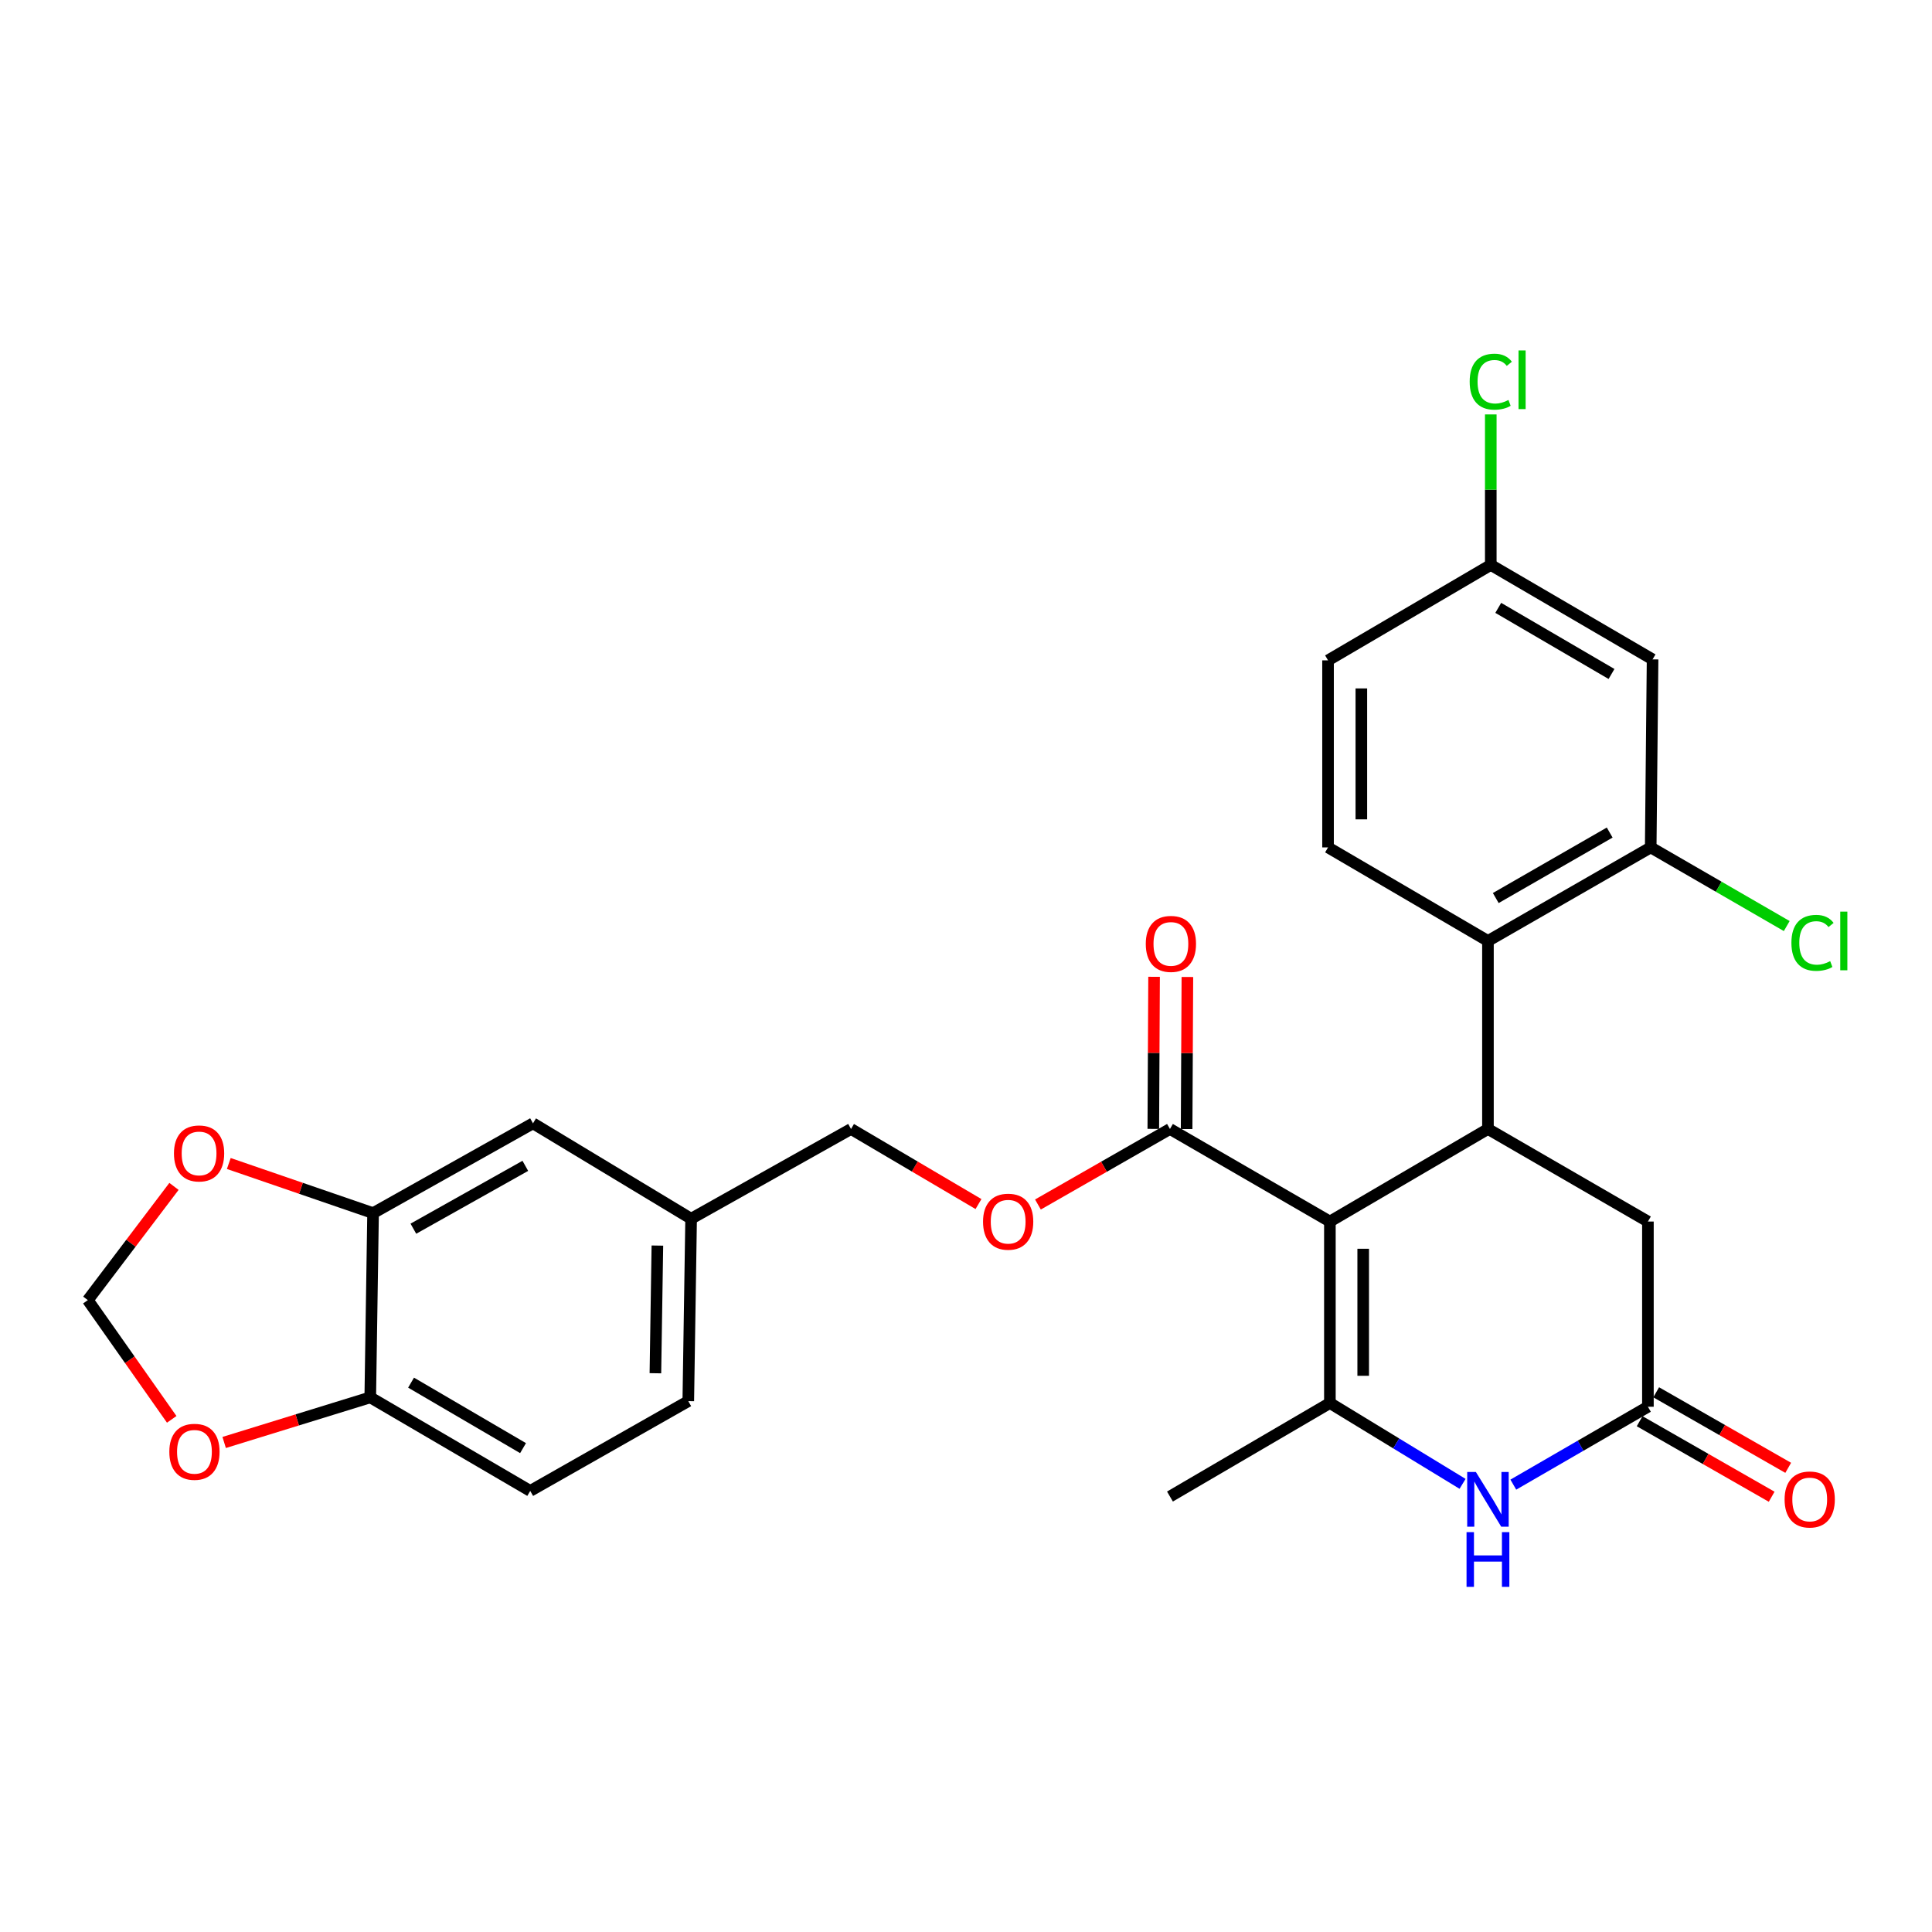 <?xml version='1.0' encoding='iso-8859-1'?>
<svg version='1.1' baseProfile='full'
              xmlns='http://www.w3.org/2000/svg'
                      xmlns:rdkit='http://www.rdkit.org/xml'
                      xmlns:xlink='http://www.w3.org/1999/xlink'
                  xml:space='preserve'
width='1000px' height='1000px' viewBox='0 0 1000 1000'>
<!-- END OF HEADER -->
<rect style='opacity:1.0;fill:#FFFFFF;stroke:none' width='1000' height='1000' x='0' y='0'> </rect>
<path class='bond-0' d='M 688.348,632.268 L 688.348,726.197' style='fill:none;fill-rule:evenodd;stroke:#000000;stroke-width:6px;stroke-linecap:butt;stroke-linejoin:miter;stroke-opacity:1' />
<path class='bond-0' d='M 705.59,646.357 L 705.59,712.108' style='fill:none;fill-rule:evenodd;stroke:#000000;stroke-width:6px;stroke-linecap:butt;stroke-linejoin:miter;stroke-opacity:1' />
<path class='bond-1' d='M 688.348,632.268 L 770.16,584.356' style='fill:none;fill-rule:evenodd;stroke:#000000;stroke-width:6px;stroke-linecap:butt;stroke-linejoin:miter;stroke-opacity:1' />
<path class='bond-4' d='M 688.348,632.268 L 605.569,584.356' style='fill:none;fill-rule:evenodd;stroke:#000000;stroke-width:6px;stroke-linecap:butt;stroke-linejoin:miter;stroke-opacity:1' />
<path class='bond-2' d='M 688.348,726.197 L 722.686,747.119' style='fill:none;fill-rule:evenodd;stroke:#000000;stroke-width:6px;stroke-linecap:butt;stroke-linejoin:miter;stroke-opacity:1' />
<path class='bond-2' d='M 722.686,747.119 L 757.024,768.041' style='fill:none;fill-rule:evenodd;stroke:#0000FF;stroke-width:6px;stroke-linecap:butt;stroke-linejoin:miter;stroke-opacity:1' />
<path class='bond-25' d='M 688.348,726.197 L 605.569,774.608' style='fill:none;fill-rule:evenodd;stroke:#000000;stroke-width:6px;stroke-linecap:butt;stroke-linejoin:miter;stroke-opacity:1' />
<path class='bond-3' d='M 770.16,584.356 L 770.16,487.036' style='fill:none;fill-rule:evenodd;stroke:#000000;stroke-width:6px;stroke-linecap:butt;stroke-linejoin:miter;stroke-opacity:1' />
<path class='bond-7' d='M 770.16,584.356 L 852.958,632.268' style='fill:none;fill-rule:evenodd;stroke:#000000;stroke-width:6px;stroke-linecap:butt;stroke-linejoin:miter;stroke-opacity:1' />
<path class='bond-28' d='M 783.291,768.446 L 818.124,748.289' style='fill:none;fill-rule:evenodd;stroke:#0000FF;stroke-width:6px;stroke-linecap:butt;stroke-linejoin:miter;stroke-opacity:1' />
<path class='bond-28' d='M 818.124,748.289 L 852.958,728.132' style='fill:none;fill-rule:evenodd;stroke:#000000;stroke-width:6px;stroke-linecap:butt;stroke-linejoin:miter;stroke-opacity:1' />
<path class='bond-6' d='M 770.16,487.036 L 854.404,438.616' style='fill:none;fill-rule:evenodd;stroke:#000000;stroke-width:6px;stroke-linecap:butt;stroke-linejoin:miter;stroke-opacity:1' />
<path class='bond-6' d='M 774.204,464.824 L 833.176,430.93' style='fill:none;fill-rule:evenodd;stroke:#000000;stroke-width:6px;stroke-linecap:butt;stroke-linejoin:miter;stroke-opacity:1' />
<path class='bond-10' d='M 770.16,487.036 L 687.39,438.616' style='fill:none;fill-rule:evenodd;stroke:#000000;stroke-width:6px;stroke-linecap:butt;stroke-linejoin:miter;stroke-opacity:1' />
<path class='bond-13' d='M 605.569,584.356 L 571.402,603.903' style='fill:none;fill-rule:evenodd;stroke:#000000;stroke-width:6px;stroke-linecap:butt;stroke-linejoin:miter;stroke-opacity:1' />
<path class='bond-13' d='M 571.402,603.903 L 537.234,623.451' style='fill:none;fill-rule:evenodd;stroke:#FF0000;stroke-width:6px;stroke-linecap:butt;stroke-linejoin:miter;stroke-opacity:1' />
<path class='bond-17' d='M 614.19,584.399 L 614.39,545.041' style='fill:none;fill-rule:evenodd;stroke:#000000;stroke-width:6px;stroke-linecap:butt;stroke-linejoin:miter;stroke-opacity:1' />
<path class='bond-17' d='M 614.39,545.041 L 614.591,505.683' style='fill:none;fill-rule:evenodd;stroke:#FF0000;stroke-width:6px;stroke-linecap:butt;stroke-linejoin:miter;stroke-opacity:1' />
<path class='bond-17' d='M 596.948,584.312 L 597.149,544.953' style='fill:none;fill-rule:evenodd;stroke:#000000;stroke-width:6px;stroke-linecap:butt;stroke-linejoin:miter;stroke-opacity:1' />
<path class='bond-17' d='M 597.149,544.953 L 597.349,505.595' style='fill:none;fill-rule:evenodd;stroke:#FF0000;stroke-width:6px;stroke-linecap:butt;stroke-linejoin:miter;stroke-opacity:1' />
<path class='bond-5' d='M 852.958,728.132 L 852.958,632.268' style='fill:none;fill-rule:evenodd;stroke:#000000;stroke-width:6px;stroke-linecap:butt;stroke-linejoin:miter;stroke-opacity:1' />
<path class='bond-16' d='M 848.677,735.615 L 882.844,755.162' style='fill:none;fill-rule:evenodd;stroke:#000000;stroke-width:6px;stroke-linecap:butt;stroke-linejoin:miter;stroke-opacity:1' />
<path class='bond-16' d='M 882.844,755.162 L 917.011,774.71' style='fill:none;fill-rule:evenodd;stroke:#FF0000;stroke-width:6px;stroke-linecap:butt;stroke-linejoin:miter;stroke-opacity:1' />
<path class='bond-16' d='M 857.239,720.649 L 891.406,740.197' style='fill:none;fill-rule:evenodd;stroke:#000000;stroke-width:6px;stroke-linecap:butt;stroke-linejoin:miter;stroke-opacity:1' />
<path class='bond-16' d='M 891.406,740.197 L 925.573,759.744' style='fill:none;fill-rule:evenodd;stroke:#FF0000;stroke-width:6px;stroke-linecap:butt;stroke-linejoin:miter;stroke-opacity:1' />
<path class='bond-9' d='M 854.404,438.616 L 855.372,341.296' style='fill:none;fill-rule:evenodd;stroke:#000000;stroke-width:6px;stroke-linecap:butt;stroke-linejoin:miter;stroke-opacity:1' />
<path class='bond-21' d='M 854.404,438.616 L 889.608,458.97' style='fill:none;fill-rule:evenodd;stroke:#000000;stroke-width:6px;stroke-linecap:butt;stroke-linejoin:miter;stroke-opacity:1' />
<path class='bond-21' d='M 889.608,458.97 L 924.812,479.324' style='fill:none;fill-rule:evenodd;stroke:#00CC00;stroke-width:6px;stroke-linecap:butt;stroke-linejoin:miter;stroke-opacity:1' />
<path class='bond-8' d='M 193.101,627.91 L 275.88,581.434' style='fill:none;fill-rule:evenodd;stroke:#000000;stroke-width:6px;stroke-linecap:butt;stroke-linejoin:miter;stroke-opacity:1' />
<path class='bond-8' d='M 213.958,635.973 L 271.904,603.44' style='fill:none;fill-rule:evenodd;stroke:#000000;stroke-width:6px;stroke-linecap:butt;stroke-linejoin:miter;stroke-opacity:1' />
<path class='bond-12' d='M 193.101,627.91 L 155.762,615.066' style='fill:none;fill-rule:evenodd;stroke:#000000;stroke-width:6px;stroke-linecap:butt;stroke-linejoin:miter;stroke-opacity:1' />
<path class='bond-12' d='M 155.762,615.066 L 118.423,602.223' style='fill:none;fill-rule:evenodd;stroke:#FF0000;stroke-width:6px;stroke-linecap:butt;stroke-linejoin:miter;stroke-opacity:1' />
<path class='bond-30' d='M 193.101,627.91 L 191.645,723.275' style='fill:none;fill-rule:evenodd;stroke:#000000;stroke-width:6px;stroke-linecap:butt;stroke-linejoin:miter;stroke-opacity:1' />
<path class='bond-29' d='M 855.372,341.296 L 771.625,292.406' style='fill:none;fill-rule:evenodd;stroke:#000000;stroke-width:6px;stroke-linecap:butt;stroke-linejoin:miter;stroke-opacity:1' />
<path class='bond-29' d='M 834.117,348.853 L 775.495,314.63' style='fill:none;fill-rule:evenodd;stroke:#000000;stroke-width:6px;stroke-linecap:butt;stroke-linejoin:miter;stroke-opacity:1' />
<path class='bond-23' d='M 687.39,438.616 L 687.39,341.804' style='fill:none;fill-rule:evenodd;stroke:#000000;stroke-width:6px;stroke-linecap:butt;stroke-linejoin:miter;stroke-opacity:1' />
<path class='bond-23' d='M 704.632,424.094 L 704.632,356.326' style='fill:none;fill-rule:evenodd;stroke:#000000;stroke-width:6px;stroke-linecap:butt;stroke-linejoin:miter;stroke-opacity:1' />
<path class='bond-11' d='M 191.645,723.275 L 274.443,771.696' style='fill:none;fill-rule:evenodd;stroke:#000000;stroke-width:6px;stroke-linecap:butt;stroke-linejoin:miter;stroke-opacity:1' />
<path class='bond-11' d='M 212.768,715.655 L 270.727,749.549' style='fill:none;fill-rule:evenodd;stroke:#000000;stroke-width:6px;stroke-linecap:butt;stroke-linejoin:miter;stroke-opacity:1' />
<path class='bond-14' d='M 191.645,723.275 L 153.836,734.948' style='fill:none;fill-rule:evenodd;stroke:#000000;stroke-width:6px;stroke-linecap:butt;stroke-linejoin:miter;stroke-opacity:1' />
<path class='bond-14' d='M 153.836,734.948 L 116.028,746.621' style='fill:none;fill-rule:evenodd;stroke:#FF0000;stroke-width:6px;stroke-linecap:butt;stroke-linejoin:miter;stroke-opacity:1' />
<path class='bond-15' d='M 90.052,614.076 L 67.754,643.508' style='fill:none;fill-rule:evenodd;stroke:#FF0000;stroke-width:6px;stroke-linecap:butt;stroke-linejoin:miter;stroke-opacity:1' />
<path class='bond-15' d='M 67.754,643.508 L 45.455,672.939' style='fill:none;fill-rule:evenodd;stroke:#000000;stroke-width:6px;stroke-linecap:butt;stroke-linejoin:miter;stroke-opacity:1' />
<path class='bond-24' d='M 506.462,623.22 L 473.476,603.788' style='fill:none;fill-rule:evenodd;stroke:#FF0000;stroke-width:6px;stroke-linecap:butt;stroke-linejoin:miter;stroke-opacity:1' />
<path class='bond-24' d='M 473.476,603.788 L 440.49,584.356' style='fill:none;fill-rule:evenodd;stroke:#000000;stroke-width:6px;stroke-linecap:butt;stroke-linejoin:miter;stroke-opacity:1' />
<path class='bond-31' d='M 88.883,734.652 L 67.169,703.796' style='fill:none;fill-rule:evenodd;stroke:#FF0000;stroke-width:6px;stroke-linecap:butt;stroke-linejoin:miter;stroke-opacity:1' />
<path class='bond-31' d='M 67.169,703.796 L 45.455,672.939' style='fill:none;fill-rule:evenodd;stroke:#000000;stroke-width:6px;stroke-linecap:butt;stroke-linejoin:miter;stroke-opacity:1' />
<path class='bond-18' d='M 275.88,581.434 L 357.72,630.812' style='fill:none;fill-rule:evenodd;stroke:#000000;stroke-width:6px;stroke-linecap:butt;stroke-linejoin:miter;stroke-opacity:1' />
<path class='bond-19' d='M 274.443,771.696 L 356.254,725.22' style='fill:none;fill-rule:evenodd;stroke:#000000;stroke-width:6px;stroke-linecap:butt;stroke-linejoin:miter;stroke-opacity:1' />
<path class='bond-20' d='M 771.625,292.406 L 687.39,341.804' style='fill:none;fill-rule:evenodd;stroke:#000000;stroke-width:6px;stroke-linecap:butt;stroke-linejoin:miter;stroke-opacity:1' />
<path class='bond-27' d='M 771.625,292.406 L 771.625,253.457' style='fill:none;fill-rule:evenodd;stroke:#000000;stroke-width:6px;stroke-linecap:butt;stroke-linejoin:miter;stroke-opacity:1' />
<path class='bond-27' d='M 771.625,253.457 L 771.625,214.507' style='fill:none;fill-rule:evenodd;stroke:#00CC00;stroke-width:6px;stroke-linecap:butt;stroke-linejoin:miter;stroke-opacity:1' />
<path class='bond-22' d='M 357.72,630.812 L 440.49,584.356' style='fill:none;fill-rule:evenodd;stroke:#000000;stroke-width:6px;stroke-linecap:butt;stroke-linejoin:miter;stroke-opacity:1' />
<path class='bond-26' d='M 357.72,630.812 L 356.254,725.22' style='fill:none;fill-rule:evenodd;stroke:#000000;stroke-width:6px;stroke-linecap:butt;stroke-linejoin:miter;stroke-opacity:1' />
<path class='bond-26' d='M 340.261,644.706 L 339.235,710.791' style='fill:none;fill-rule:evenodd;stroke:#000000;stroke-width:6px;stroke-linecap:butt;stroke-linejoin:miter;stroke-opacity:1' />
<path  class='atom-3' d='M 763.9 761.884
L 773.18 776.884
Q 774.1 778.364, 775.58 781.044
Q 777.06 783.724, 777.14 783.884
L 777.14 761.884
L 780.9 761.884
L 780.9 790.204
L 777.02 790.204
L 767.06 773.804
Q 765.9 771.884, 764.66 769.684
Q 763.46 767.484, 763.1 766.804
L 763.1 790.204
L 759.42 790.204
L 759.42 761.884
L 763.9 761.884
' fill='#0000FF'/>
<path  class='atom-3' d='M 759.08 793.036
L 762.92 793.036
L 762.92 805.076
L 777.4 805.076
L 777.4 793.036
L 781.24 793.036
L 781.24 821.356
L 777.4 821.356
L 777.4 808.276
L 762.92 808.276
L 762.92 821.356
L 759.08 821.356
L 759.08 793.036
' fill='#0000FF'/>
<path  class='atom-13' d='M 90.042 597.012
Q 90.042 590.212, 93.402 586.412
Q 96.762 582.612, 103.042 582.612
Q 109.322 582.612, 112.682 586.412
Q 116.042 590.212, 116.042 597.012
Q 116.042 603.892, 112.642 607.812
Q 109.242 611.692, 103.042 611.692
Q 96.802 611.692, 93.402 607.812
Q 90.042 603.932, 90.042 597.012
M 103.042 608.492
Q 107.362 608.492, 109.682 605.612
Q 112.042 602.692, 112.042 597.012
Q 112.042 591.452, 109.682 588.652
Q 107.362 585.812, 103.042 585.812
Q 98.722 585.812, 96.362 588.612
Q 94.042 591.412, 94.042 597.012
Q 94.042 602.732, 96.362 605.612
Q 98.722 608.492, 103.042 608.492
' fill='#FF0000'/>
<path  class='atom-14' d='M 508.822 632.348
Q 508.822 625.548, 512.182 621.748
Q 515.542 617.948, 521.822 617.948
Q 528.102 617.948, 531.462 621.748
Q 534.822 625.548, 534.822 632.348
Q 534.822 639.228, 531.422 643.148
Q 528.022 647.028, 521.822 647.028
Q 515.582 647.028, 512.182 643.148
Q 508.822 639.268, 508.822 632.348
M 521.822 643.828
Q 526.142 643.828, 528.462 640.948
Q 530.822 638.028, 530.822 632.348
Q 530.822 626.788, 528.462 623.988
Q 526.142 621.148, 521.822 621.148
Q 517.502 621.148, 515.142 623.948
Q 512.822 626.748, 512.822 632.348
Q 512.822 638.068, 515.142 640.948
Q 517.502 643.828, 521.822 643.828
' fill='#FF0000'/>
<path  class='atom-15' d='M 87.647 751.45
Q 87.647 744.65, 91.007 740.85
Q 94.367 737.05, 100.647 737.05
Q 106.927 737.05, 110.287 740.85
Q 113.647 744.65, 113.647 751.45
Q 113.647 758.33, 110.247 762.25
Q 106.847 766.13, 100.647 766.13
Q 94.407 766.13, 91.007 762.25
Q 87.647 758.37, 87.647 751.45
M 100.647 762.93
Q 104.967 762.93, 107.287 760.05
Q 109.647 757.13, 109.647 751.45
Q 109.647 745.89, 107.287 743.09
Q 104.967 740.25, 100.647 740.25
Q 96.327 740.25, 93.967 743.05
Q 91.647 745.85, 91.647 751.45
Q 91.647 757.17, 93.967 760.05
Q 96.327 762.93, 100.647 762.93
' fill='#FF0000'/>
<path  class='atom-17' d='M 923.704 776.124
Q 923.704 769.324, 927.064 765.524
Q 930.424 761.724, 936.704 761.724
Q 942.984 761.724, 946.344 765.524
Q 949.704 769.324, 949.704 776.124
Q 949.704 783.004, 946.304 786.924
Q 942.904 790.804, 936.704 790.804
Q 930.464 790.804, 927.064 786.924
Q 923.704 783.044, 923.704 776.124
M 936.704 787.604
Q 941.024 787.604, 943.344 784.724
Q 945.704 781.804, 945.704 776.124
Q 945.704 770.564, 943.344 767.764
Q 941.024 764.924, 936.704 764.924
Q 932.384 764.924, 930.024 767.724
Q 927.704 770.524, 927.704 776.124
Q 927.704 781.844, 930.024 784.724
Q 932.384 787.604, 936.704 787.604
' fill='#FF0000'/>
<path  class='atom-18' d='M 593.057 488.562
Q 593.057 481.762, 596.417 477.962
Q 599.777 474.162, 606.057 474.162
Q 612.337 474.162, 615.697 477.962
Q 619.057 481.762, 619.057 488.562
Q 619.057 495.442, 615.657 499.362
Q 612.257 503.242, 606.057 503.242
Q 599.817 503.242, 596.417 499.362
Q 593.057 495.482, 593.057 488.562
M 606.057 500.042
Q 610.377 500.042, 612.697 497.162
Q 615.057 494.242, 615.057 488.562
Q 615.057 483.002, 612.697 480.202
Q 610.377 477.362, 606.057 477.362
Q 601.737 477.362, 599.377 480.162
Q 597.057 482.962, 597.057 488.562
Q 597.057 494.282, 599.377 497.162
Q 601.737 500.042, 606.057 500.042
' fill='#FF0000'/>
<path  class='atom-22' d='M 927.231 488.016
Q 927.231 480.976, 930.511 477.296
Q 933.831 473.576, 940.111 473.576
Q 945.951 473.576, 949.071 477.696
L 946.431 479.856
Q 944.151 476.856, 940.111 476.856
Q 935.831 476.856, 933.551 479.736
Q 931.311 482.576, 931.311 488.016
Q 931.311 493.616, 933.631 496.496
Q 935.991 499.376, 940.551 499.376
Q 943.671 499.376, 947.311 497.496
L 948.431 500.496
Q 946.951 501.456, 944.711 502.016
Q 942.471 502.576, 939.991 502.576
Q 933.831 502.576, 930.511 498.816
Q 927.231 495.056, 927.231 488.016
' fill='#00CC00'/>
<path  class='atom-22' d='M 952.511 471.856
L 956.191 471.856
L 956.191 502.216
L 952.511 502.216
L 952.511 471.856
' fill='#00CC00'/>
<path  class='atom-28' d='M 760.705 197.552
Q 760.705 190.512, 763.985 186.832
Q 767.305 183.112, 773.585 183.112
Q 779.425 183.112, 782.545 187.232
L 779.905 189.392
Q 777.625 186.392, 773.585 186.392
Q 769.305 186.392, 767.025 189.272
Q 764.785 192.112, 764.785 197.552
Q 764.785 203.152, 767.105 206.032
Q 769.465 208.912, 774.025 208.912
Q 777.145 208.912, 780.785 207.032
L 781.905 210.032
Q 780.425 210.992, 778.185 211.552
Q 775.945 212.112, 773.465 212.112
Q 767.305 212.112, 763.985 208.352
Q 760.705 204.592, 760.705 197.552
' fill='#00CC00'/>
<path  class='atom-28' d='M 785.985 181.392
L 789.665 181.392
L 789.665 211.752
L 785.985 211.752
L 785.985 181.392
' fill='#00CC00'/>
</svg>
